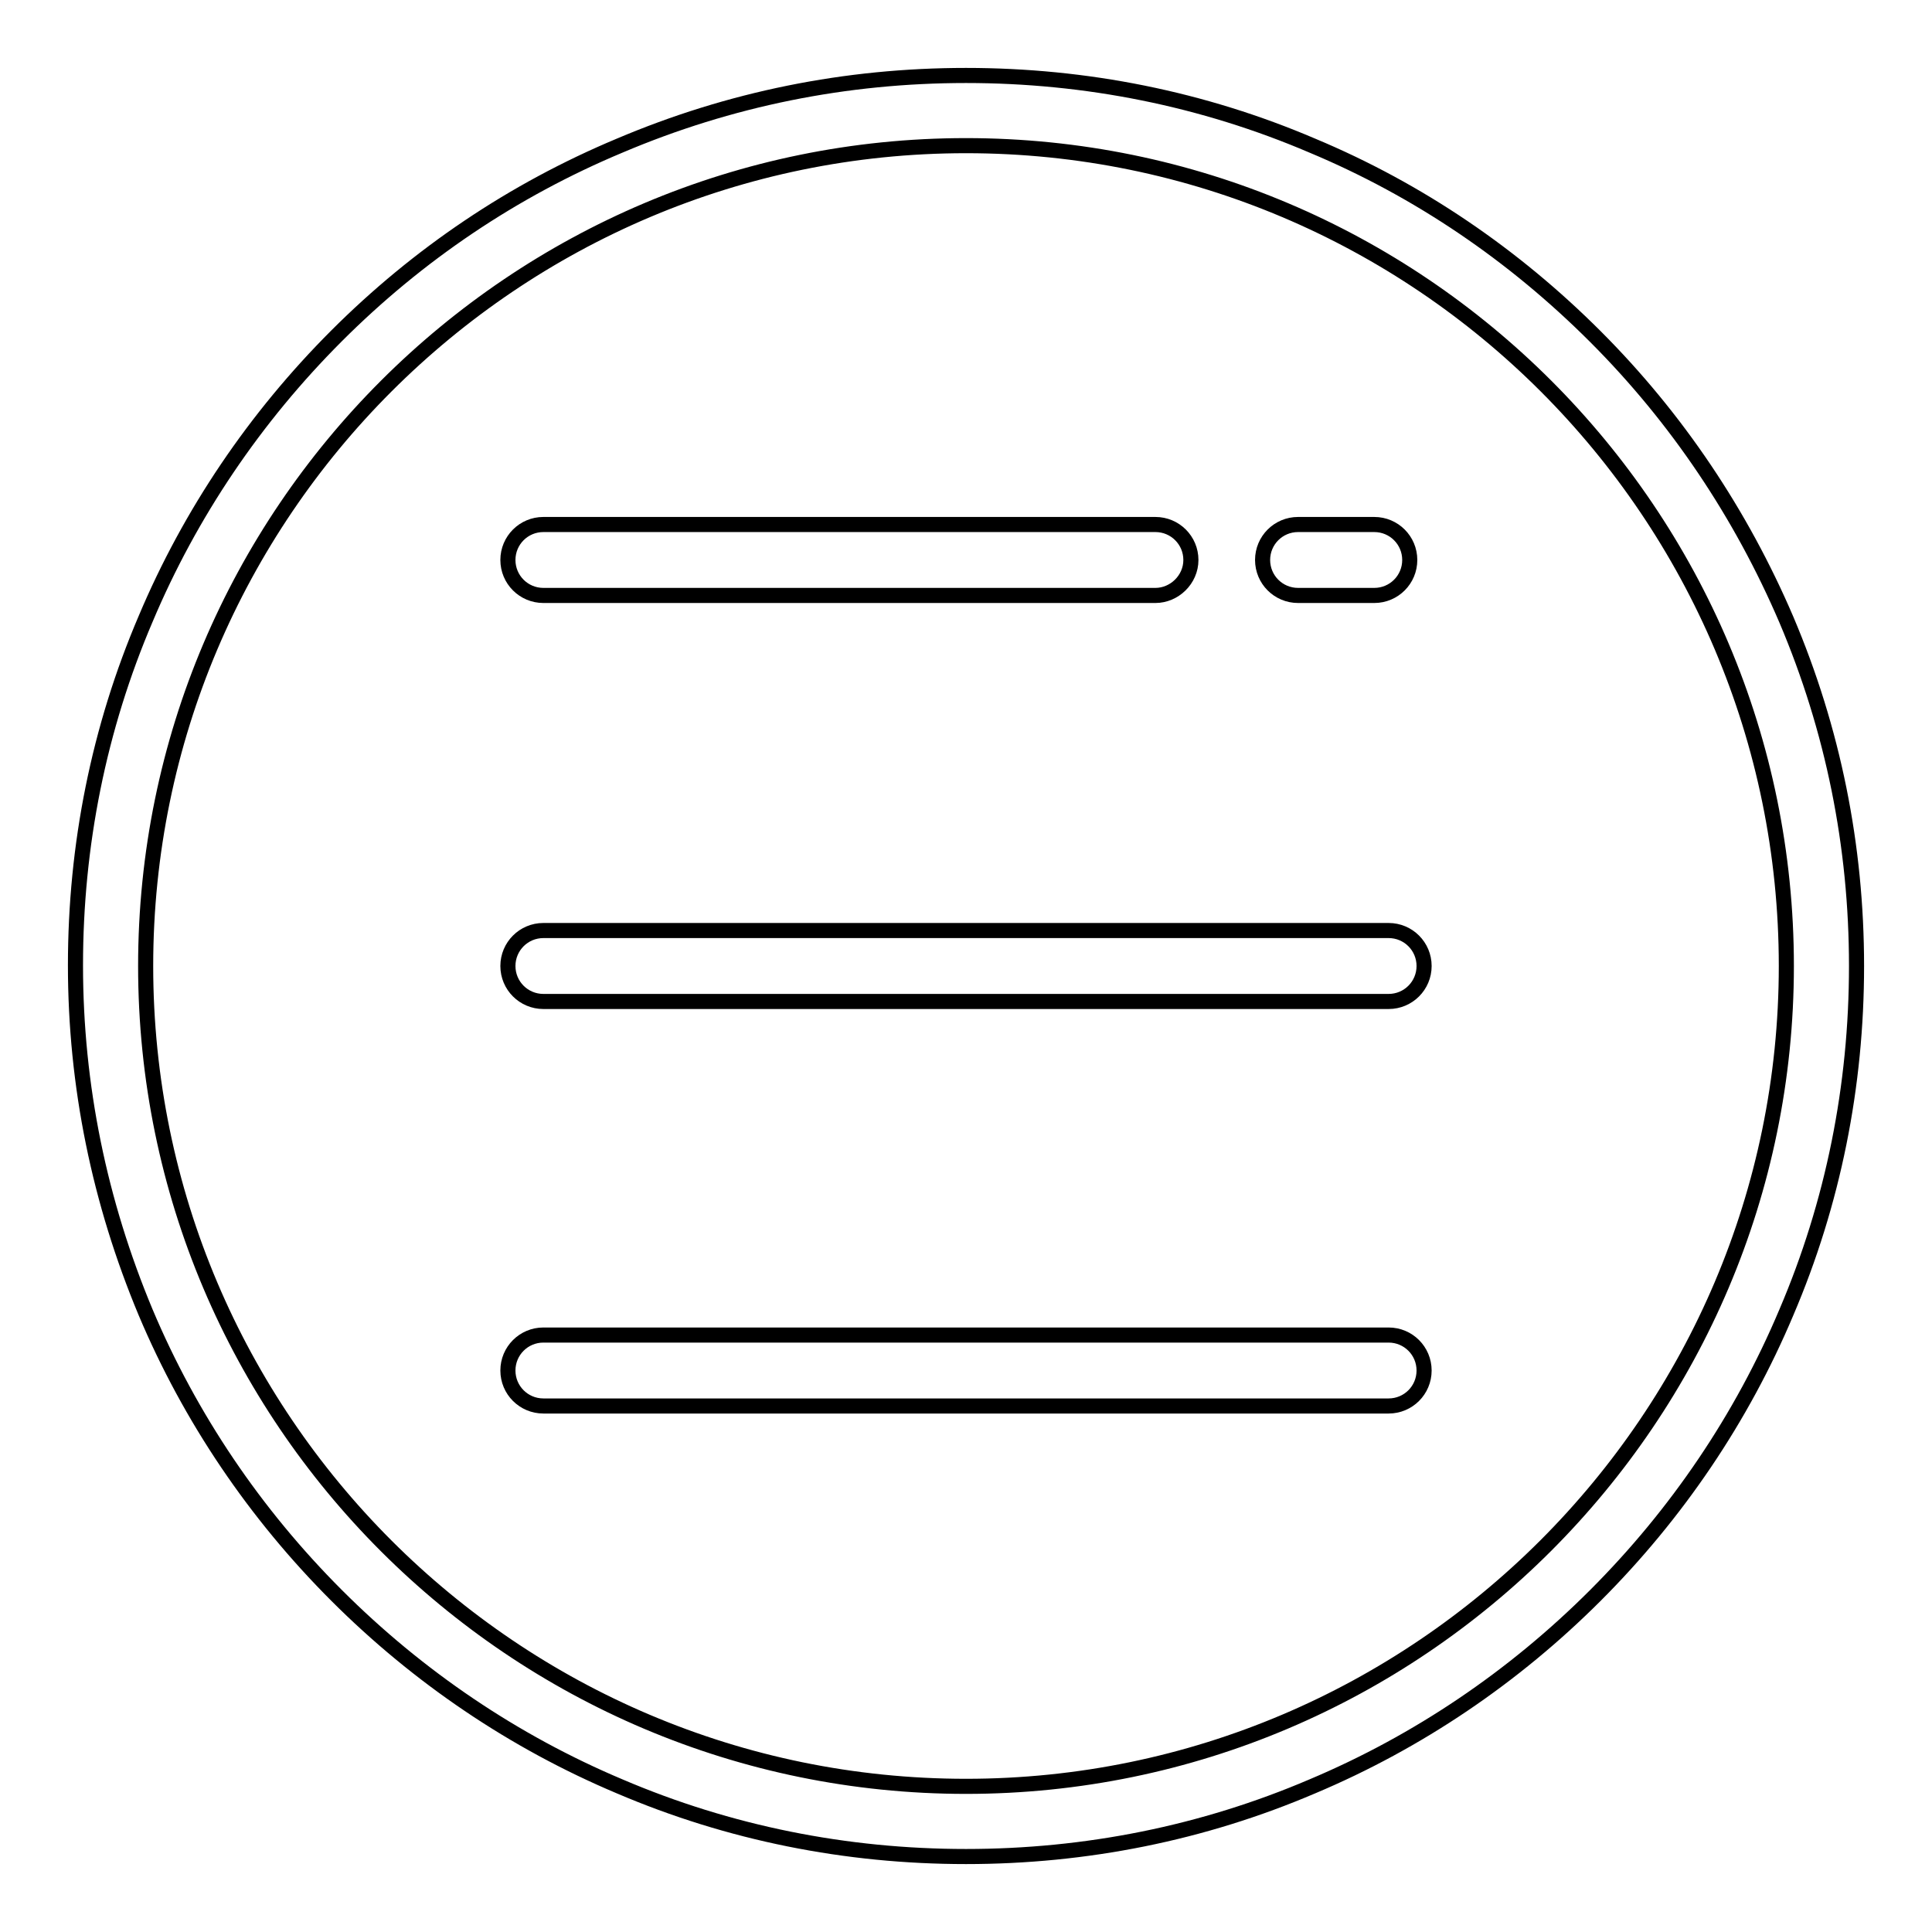 <?xml version="1.0" encoding="utf-8"?>
<!-- Svg Vector Icons : http://www.onlinewebfonts.com/icon -->
<!DOCTYPE svg PUBLIC "-//W3C//DTD SVG 1.1//EN" "http://www.w3.org/Graphics/SVG/1.1/DTD/svg11.dtd">
<svg version="1.1" xmlns="http://www.w3.org/2000/svg" xmlns:xlink="http://www.w3.org/1999/xlink" x="0px" y="0px" viewBox="0 0 256 256" enable-background="new 0 0 256 256" xml:space="preserve">
<g> <path stroke-width="2" fill-opacity="0" stroke="#000000"  d="M128,246c-15.9,0-31.4-3.1-45.9-9.3c-14-5.9-26.7-14.5-37.5-25.3c-10.8-10.8-19.4-23.5-25.3-37.5 c-6.1-14.6-9.3-30-9.3-46c0-15.9,3.1-31.4,9.3-45.9c5.9-14,14.5-26.7,25.3-37.5C55.4,33.7,68,25.2,82.1,19.3 c14.6-6.2,30-9.3,45.9-9.3c15.9,0,31.4,3.1,45.9,9.3c14.1,5.9,26.7,14.5,37.5,25.3c10.8,10.8,19.3,23.5,25.3,37.5 c6.2,14.6,9.3,30,9.3,45.9c0,15.9-3.1,31.4-9.3,45.9c-5.9,14-14.5,26.7-25.3,37.5c-10.8,10.8-23.5,19.4-37.5,25.3 C159.4,242.9,143.9,246,128,246z M128,19.3C68.1,19.3,19.3,68,19.3,128c0,60,48.8,108.7,108.7,108.7S236.7,187.9,236.7,128 C236.7,68,188,19.3,128,19.3z"/> <path stroke-width="2" fill-opacity="0" stroke="#000000"  d="M153.1,78.9H72c-2.6,0-4.7-2.1-4.7-4.7s2.1-4.7,4.7-4.7h81.1c2.6,0,4.7,2.1,4.7,4.7S155.6,78.9,153.1,78.9z  M182.1,78.9h-10.1c-2.6,0-4.7-2.1-4.7-4.7s2.1-4.7,4.7-4.7h10.1c2.6,0,4.7,2.1,4.7,4.7S184.7,78.9,182.1,78.9z M184,132.7H72 c-2.6,0-4.7-2.1-4.7-4.7s2.1-4.7,4.7-4.7h112c2.6,0,4.7,2.1,4.7,4.7S186.6,132.7,184,132.7z M184,186.3H72c-2.6,0-4.7-2.1-4.7-4.7 s2.1-4.7,4.7-4.7h112c2.6,0,4.7,2.1,4.7,4.7S186.6,186.3,184,186.3z"/></g>
</svg>